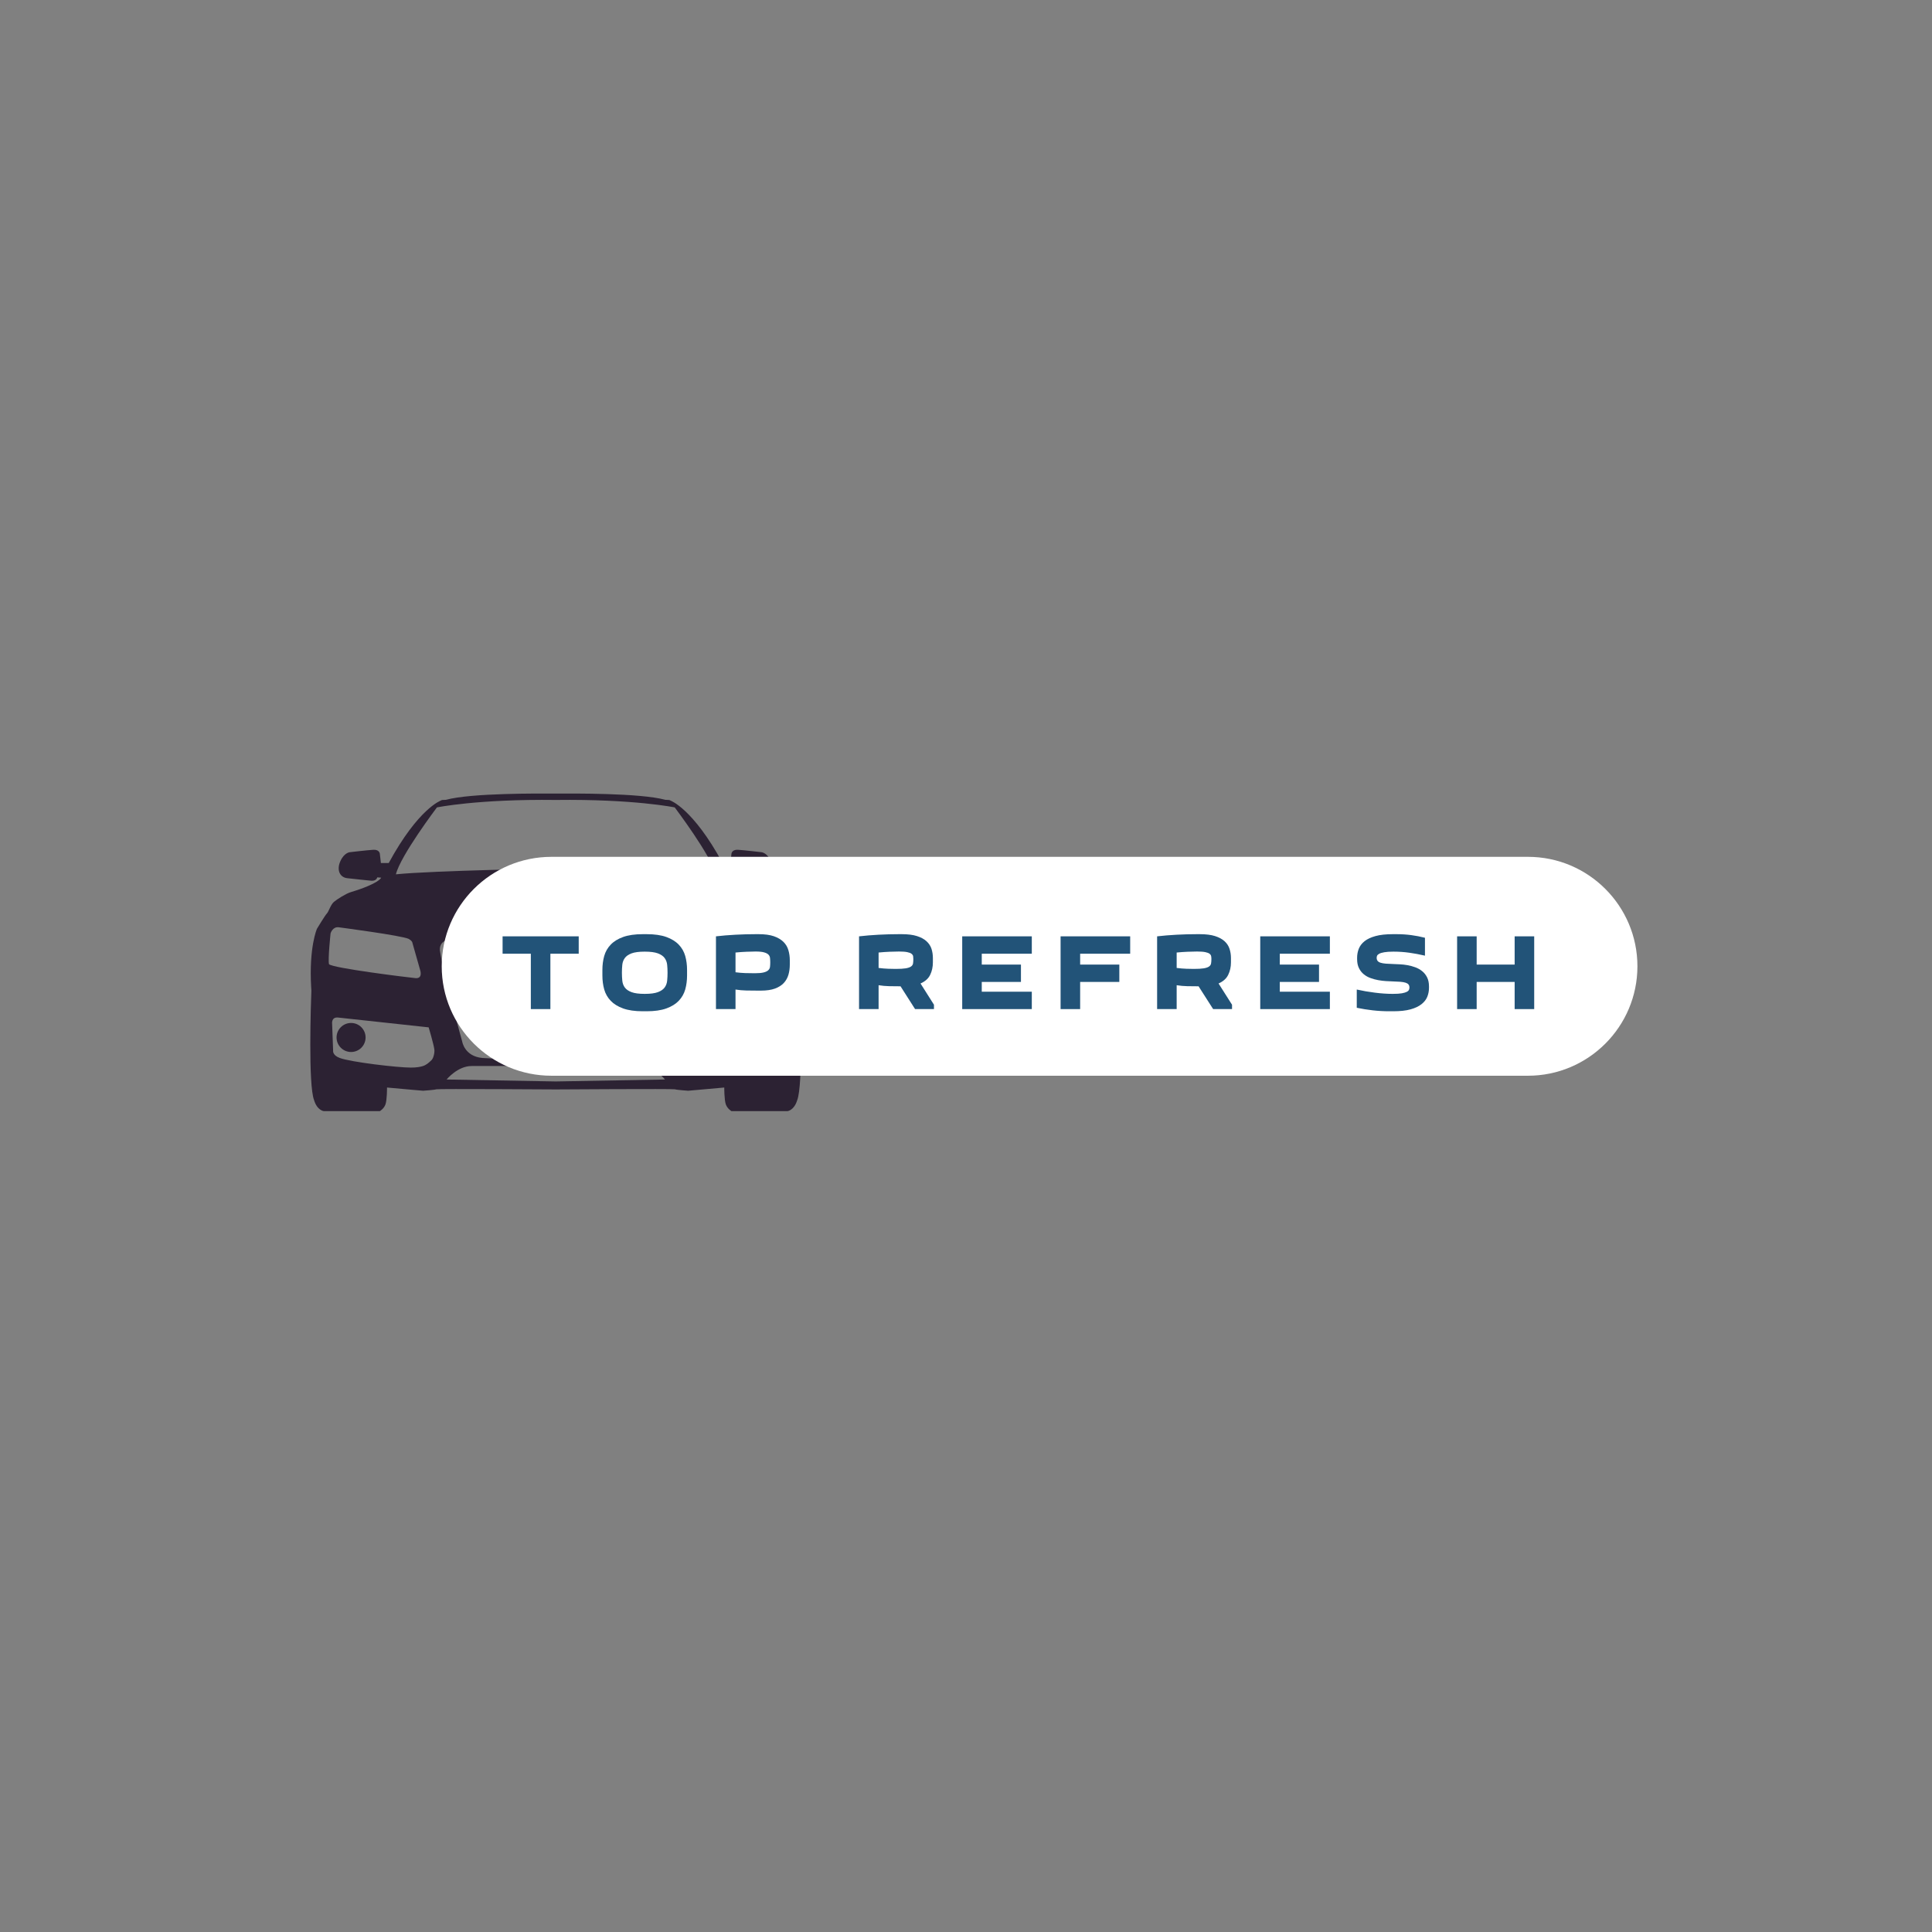 <?xml version="1.0" encoding="UTF-8" standalone="no" ?>
<!DOCTYPE svg PUBLIC "-//W3C//DTD SVG 1.1//EN" "http://www.w3.org/Graphics/SVG/1.1/DTD/svg11.dtd">
<svg xmlns="http://www.w3.org/2000/svg" xmlns:xlink="http://www.w3.org/1999/xlink" version="1.1" width="500" height="500" viewBox="0 0 500 500" xml:space="preserve">
<rect x="0" y="0" width="500" height="500" fill="#808080" stroke="none"/>
<desc>Created with Fabric.js 3.6.3</desc>
<defs>
</defs>
<g transform="matrix(1.37 0 0 1.37 143.59 249.89)"  >
<g style=""   >
		<g transform="matrix(1 0 0 1 37.864 13.582)"  >
<circle style="stroke: none; stroke-width: 1; stroke-dasharray: none; stroke-linecap: butt; stroke-dashoffset: 0; stroke-linejoin: miter; stroke-miterlimit: 4; fill: rgb(44,34,51); fill-rule: nonzero; opacity: 1;"  cx="0" cy="0" r="2.742" />
</g>
		<g transform="matrix(1 0 0 1 -38.491 13.582)"  >
<circle style="stroke: none; stroke-width: 1; stroke-dasharray: none; stroke-linecap: butt; stroke-dashoffset: 0; stroke-linejoin: miter; stroke-miterlimit: 4; fill: rgb(44,34,51); fill-rule: nonzero; opacity: 1;"  cx="0" cy="0" r="2.742" />
</g>
		<g transform="matrix(1 0 0 1 0.154 -2.501)"  >
<path style="stroke: none; stroke-width: 1; stroke-dasharray: none; stroke-linecap: butt; stroke-dashoffset: 0; stroke-linejoin: miter; stroke-miterlimit: 4; fill: rgb(44,34,51); fill-rule: nonzero; opacity: 1;"  transform=" translate(-49.654, -46.999)" d="M 95.801 54.213 c 0.014 -0.201 0.025 -0.398 0.037 -0.588 c 0.444 -7.613 -1.088 -11.072 -1.088 -11.072 s -1.531 -2.544 -1.878 -2.891 c -0.345 -0.346 -0.716 -1.681 -1.333 -2.199 c -0.619 -0.519 -2.289 -1.564 -3.163 -1.829 c -5.461 -1.655 -5.758 -2.743 -5.758 -2.743 l 0.74 -0.05 c 0.198 0.791 1.237 0.618 1.237 0.618 s 3.014 -0.296 4.446 -0.469 c 1.434 -0.173 2.027 -1.607 1.261 -3.262 c -0.766 -1.656 -1.854 -1.656 -1.854 -1.656 s -3.162 -0.371 -4.349 -0.445 c -1.186 -0.074 -1.236 0.767 -1.236 0.767 l -0.195 1.729 h -1.483 c -5.586 -10.28 -9.822 -11.787 -9.822 -11.787 c -0.199 -0.148 -0.371 -0.124 -0.977 -0.148 c -4.794 -1.309 -17.692 -1.186 -20.731 -1.186 c -3.041 0 -15.939 -0.123 -20.733 1.186 c -0.605 0.024 -0.778 0 -0.976 0.148 c 0 0 -4.238 1.507 -9.822 11.787 h -1.482 l -0.198 -1.729 c 0 0 -0.049 -0.841 -1.235 -0.767 c -1.187 0.074 -4.349 0.445 -4.349 0.445 s -1.087 0 -1.854 1.656 c -0.766 1.655 -0.173 3.089 1.26 3.262 c 1.434 0.173 4.449 0.469 4.449 0.469 s 1.038 0.172 1.235 -0.618 l 0.742 0.05 c 0 0 -0.296 1.087 -5.757 2.743 c -0.875 0.265 -2.545 1.31 -3.163 1.829 c -0.619 0.519 -0.99 1.853 -1.335 2.199 c -0.346 0.347 -1.878 2.891 -1.878 2.891 s -1.532 3.459 -1.087 11.072 c 0.012 0.189 0.024 0.387 0.038 0.587 C 3.421 56.58 2.892 72.051 4.022 74.924 C 4.614 76.889 5.875 77 5.875 77 h 10.564 c 0 0 0.778 -0.445 1.075 -1.297 c 0.292 -0.84 0.288 -3.102 0.288 -3.166 c 3.627 0.338 6.822 0.607 6.822 0.607 s 2.149 -0.148 2.495 -0.271 c 0.347 -0.121 22.533 0.025 22.537 0.025 l 0 0 c 0.002 0 22.19 -0.146 22.535 -0.025 c 0.345 0.123 2.495 0.271 2.495 0.271 s 3.194 -0.27 6.821 -0.607 c 0 0.061 -0.004 2.324 0.289 3.166 C 82.092 76.555 82.87 77 82.87 77 h 10.563 c 0 0 1.26 -0.111 1.854 -2.076 C 96.416 72.051 95.888 56.584 95.801 54.213 z M 7.135 43.418 c 0 0 0.367 -1.308 1.557 -1.149 c 0 0 11.898 1.556 13.196 2.188 c 0.539 0.286 0.667 0.605 0.667 0.605 l 1.482 5.213 c 0 0 0.63 1.742 -0.888 1.594 c -1.521 -0.148 -15.642 -1.891 -16.31 -2.631 C 6.613 48.346 7.135 43.418 7.135 43.418 z M 26.205 67.363 c -0.708 0.707 -1.087 0.871 -1.087 0.871 s -0.673 0.537 -2.822 0.537 c -2.525 0 -11.343 -1.039 -13.418 -1.816 c -1.409 -0.52 -1.26 -1.371 -1.26 -1.371 l -0.186 -5.041 c 0 0 -0.223 -1.371 1.148 -1.223 c 1.372 0.148 17.087 1.852 17.087 1.852 s 0.934 3.117 1.076 4.189 C 26.811 65.875 26.613 66.955 26.205 67.363 z M 49.688 71.391 L 29.053 71.02 c 0 0 2.075 -2.545 4.719 -2.545 c 0 0 14.901 0 15.915 0 c 1.012 0 15.913 0 15.913 0 c 2.644 0 4.719 2.545 4.719 2.545 L 49.688 71.391 z M 71.518 47.067 c -0.741 4.539 -4.15 16.812 -4.15 16.812 s -0.445 2.779 -3.818 3.076 c -7.043 0.408 -13.861 0.408 -13.861 0.408 s -6.821 0 -13.864 -0.408 c -3.374 -0.297 -3.817 -3.076 -3.817 -3.076 s -3.41 -12.273 -4.152 -16.812 c -0.593 -2.61 2.41 -2.648 2.41 -2.648 s 14.084 -0.556 19.424 -0.556 c 5.336 0 19.422 0.556 19.422 0.556 S 72.111 44.457 71.518 47.067 z M 49.688 31.149 c 0 0 -23.353 0.407 -30.209 1.112 c 0.853 -3.521 7.747 -12.639 7.747 -12.639 s 7.709 -1.594 22.462 -1.409 c 14.75 -0.185 22.461 1.409 22.461 1.409 s 6.894 9.118 7.746 12.639 C 73.037 31.557 49.688 31.149 49.688 31.149 z M 91.94 60.543 l -0.185 5.041 c 0 0 0.148 0.852 -1.259 1.371 c -2.077 0.777 -10.894 1.816 -13.42 1.816 c -2.148 0 -2.822 -0.537 -2.822 -0.537 s -0.378 -0.164 -1.087 -0.871 c -0.409 -0.408 -0.605 -1.488 -0.538 -2.002 c 0.144 -1.072 1.075 -4.189 1.075 -4.189 s 15.716 -1.703 17.087 -1.852 S 91.94 60.543 91.94 60.543 z M 92.534 49.238 c -0.667 0.741 -14.788 2.483 -16.309 2.631 c -1.52 0.148 -0.889 -1.594 -0.889 -1.594 l 1.481 -5.213 c 0 0 0.129 -0.319 0.668 -0.605 c 1.297 -0.632 13.194 -2.188 13.194 -2.188 c 1.189 -0.159 1.557 1.149 1.557 1.149 S 92.76 48.346 92.534 49.238 z" stroke-linecap="round" />
</g>
</g>
</g>
<g transform="matrix(0.73 0 0 0.73 269.04 250.073)"  >
<path style="stroke: none; stroke-width: 1; stroke-dasharray: none; stroke-linecap: butt; stroke-dashoffset: 0; stroke-linejoin: miter; stroke-miterlimit: 4; fill: rgb(255,255,255); fill-rule: nonzero; opacity: 1;"  transform=" translate(-249.95, -250)" d="M 76.9 288.8 h 346.2 c 21.4 0 38.8 -17.4 38.8 -38.8 v 0 c 0 -21.4 -17.4 -38.8 -38.8 -38.8 H 76.9 C 55.4 211.2 38 228.6 38 250 v 0 C 38 271.4 55.4 288.8 76.9 288.8 z" stroke-linecap="round" />
</g>
<g transform="matrix(1 0 0 1 288.1 252.323)" style=""  ><path fill="#225378" opacity="1" d="M-145.66 8.83L-150.72 8.83L-150.72-5.50L-158.03-5.50L-158.03-10.00L-138.33-10.00L-138.33-5.50L-145.66-5.50L-145.66 8.83Z"/><path fill="#225378" opacity="1" d="M-132.20 0.14L-132.20-1.32Q-132.20-3.23-131.73-4.91Q-131.25-6.60-130.05-7.85Q-128.86-9.10-126.84-9.83Q-124.81-10.56-121.75-10.56L-121.75-10.56L-120.74-10.56Q-117.68-10.56-115.65-9.83Q-113.63-9.10-112.44-7.85Q-111.24-6.60-110.76-4.91Q-110.29-3.23-110.29-1.32L-110.29-1.32L-110.29 0.14Q-110.29 2.06-110.76 3.74Q-111.24 5.43-112.44 6.68Q-113.63 7.93-115.65 8.66Q-117.68 9.39-120.74 9.39L-120.74 9.39L-121.75 9.39Q-124.81 9.39-126.84 8.66Q-128.86 7.93-130.05 6.68Q-131.25 5.43-131.73 3.74Q-132.20 2.06-132.20 0.14L-132.20 0.14ZM-127.15-0.59L-127.15-0.59Q-127.15 0.48-127.05 1.48Q-126.95 2.48-126.40 3.24Q-125.85 3.99-124.66 4.44Q-123.47 4.89-121.25 4.89L-121.25 4.89Q-119.03 4.89-117.83 4.44Q-116.64 3.99-116.09 3.24Q-115.54 2.48-115.44 1.48Q-115.34 0.48-115.34-0.59L-115.34-0.59Q-115.34-1.65-115.44-2.64Q-115.54-3.62-116.09-4.38Q-116.64-5.14-117.83-5.59Q-119.03-6.04-121.25-6.04L-121.25-6.04Q-123.47-6.04-124.66-5.59Q-125.85-5.14-126.40-4.38Q-126.95-3.62-127.05-2.64Q-127.15-1.65-127.15-0.59Z"/><path fill="#225378" opacity="1" d="M-83.70-3.82L-83.70-2.69Q-83.70-1.29-84.05-0.07Q-84.41 1.16-85.25 2.07Q-86.09 2.98-87.54 3.52Q-88.99 4.05-91.18 4.05L-91.18 4.05L-91.96 4.05Q-93.48 4.05-94.93 4.02Q-96.38 3.99-97.75 3.77L-97.75 3.77L-97.75 8.83L-102.81 8.83L-102.81-10.00Q-100.39-10.28-97.74-10.42Q-95.08-10.56-92.53-10.56L-92.53-10.56L-91.74-10.56Q-89.38-10.56-87.83-10.03Q-86.29-9.49-85.36-8.58Q-84.43-7.67-84.07-6.43Q-83.70-5.19-83.70-3.82L-83.70-3.82ZM-92.75-0.45L-92.75-0.45Q-91.26-0.45-90.45-0.66Q-89.63-0.87-89.25-1.25Q-88.87-1.63-88.82-2.13Q-88.76-2.64-88.76-3.26L-88.76-3.26Q-88.76-3.87-88.82-4.39Q-88.87-4.91-89.24-5.28Q-89.60-5.64-90.36-5.85Q-91.12-6.07-92.56-6.07L-92.56-6.07Q-93.45-6.07-94.90-6.01Q-96.35-5.95-97.75-5.81L-97.75-5.81L-97.75-0.70Q-96.43-0.53-95.25-0.49Q-94.07-0.45-92.75-0.45Z"/><path fill="#225378" opacity="1" d=""/><path fill="#225378" opacity="1" d="M-46.39 8.83L-51.28 8.83L-55.04 2.93Q-56.56 2.93-57.96 2.90Q-59.37 2.87-60.72 2.65L-60.72 2.65L-60.72 8.83L-65.78 8.83L-65.78-10.00Q-63.36-10.28-60.70-10.42Q-58.05-10.56-55.49-10.56L-55.49-10.56L-54.70-10.56Q-52.34-10.56-50.80-10.07Q-49.25-9.58-48.33-8.74Q-47.40-7.89-47.03-6.77Q-46.67-5.64-46.67-4.38L-46.67-4.38L-46.67-3.26Q-46.67-1.49-47.37-0.04Q-48.07 1.41-49.87 2.20L-49.87 2.20L-46.39 7.70L-46.39 8.83ZM-55.43-6.07L-55.43-6.07Q-56.42-6.07-57.87-6.01Q-59.31-5.95-60.72-5.81L-60.72-5.81L-60.72-1.82Q-59.40-1.65-58.22-1.61Q-57.04-1.57-56.31-1.57L-56.31-1.57Q-54.62-1.57-53.69-1.72Q-52.77-1.88-52.33-2.19Q-51.89-2.50-51.81-2.97Q-51.73-3.45-51.73-4.13L-51.73-4.13Q-51.73-4.49-51.78-4.84Q-51.84-5.19-52.19-5.48Q-52.54-5.76-53.30-5.91Q-54.06-6.07-55.43-6.07Z"/><path fill="#225378" opacity="1" d="M-21.07-10.00L-21.07-5.50L-34.02-5.50L-34.02-2.69L-23.88-2.69L-23.88 1.80L-34.02 1.80L-34.02 4.33L-21.07 4.33L-21.07 8.83L-39.08 8.83L-39.08-10.00L-21.07-10.00Z"/><path fill="#225378" opacity="1" d="M4.39-10.00L4.39-5.50L-8.56-5.50L-8.56-2.69L1.58-2.69L1.58 1.80L-8.56 1.80L-8.56 8.83L-13.62 8.83L-13.62-10.00L4.39-10.00Z"/><path fill="#225378" opacity="1" d="M30.75 8.83L25.86 8.83L22.09 2.93Q20.58 2.93 19.17 2.90Q17.77 2.87 16.42 2.65L16.42 2.65L16.42 8.83L11.36 8.83L11.36-10.00Q13.78-10.28 16.43-10.42Q19.09-10.56 21.64-10.56L21.64-10.56L22.43-10.56Q24.79-10.56 26.34-10.07Q27.88-9.58 28.81-8.74Q29.74-7.89 30.10-6.77Q30.47-5.64 30.47-4.38L30.47-4.38L30.47-3.26Q30.47-1.49 29.76-0.04Q29.06 1.41 27.26 2.20L27.26 2.20L30.75 7.70L30.75 8.83ZM21.70-6.07L21.70-6.07Q20.72-6.07 19.27-6.01Q17.82-5.95 16.42-5.81L16.42-5.81L16.42-1.82Q17.74-1.65 18.92-1.61Q20.10-1.57 20.83-1.57L20.83-1.57Q22.51-1.57 23.44-1.72Q24.37-1.88 24.80-2.19Q25.24-2.50 25.32-2.97Q25.41-3.45 25.41-4.13L25.41-4.13Q25.41-4.49 25.35-4.84Q25.30-5.19 24.95-5.48Q24.59-5.76 23.84-5.91Q23.08-6.07 21.70-6.07Z"/><path fill="#225378" opacity="1" d="M56.07-10.00L56.07-5.50L43.11-5.50L43.11-2.69L53.26-2.69L53.26 1.80L43.11 1.80L43.11 4.33L56.07 4.33L56.07 8.83L38.05 8.83L38.05-10.00L56.07-10.00Z"/><path fill="#225378" opacity="1" d="M72.34 4.89L72.34 4.89Q73.85 4.89 74.71 4.74Q75.57 4.58 76.00 4.35Q76.44 4.11 76.55 3.81Q76.66 3.52 76.66 3.26L76.66 3.26Q76.66 2.76 76.42 2.46Q76.19 2.17 75.67 2.00Q75.15 1.83 74.29 1.76Q73.43 1.69 72.22 1.66L72.22 1.66Q71.52 1.63 70.57 1.58Q69.61 1.52 68.60 1.34Q67.59 1.16 66.60 0.80Q65.62 0.45 64.85-0.18Q64.07-0.81 63.60-1.77Q63.12-2.72 63.12-4.10L63.12-4.10L63.12-4.46Q63.12-5.67 63.55-6.78Q63.99-7.89 65.04-8.74Q66.10-9.58 67.88-10.07Q69.67-10.56 72.34-10.56L72.34-10.56L73.35-10.56Q75.29-10.56 77.11-10.32Q78.94-10.08 80.68-9.63L80.68-9.63L80.68-5.00Q78.63-5.48 76.62-5.76Q74.61-6.04 72.53-6.04L72.53-6.04Q71.02-6.04 70.14-5.88Q69.27-5.73 68.84-5.49Q68.40-5.25 68.29-4.98Q68.18-4.72 68.18-4.46L68.18-4.46Q68.18-3.96 68.42-3.65Q68.65-3.34 69.19-3.17Q69.72-3.00 70.57-2.93Q71.41-2.86 72.59-2.83L72.59-2.83Q73.26-2.81 74.19-2.76Q75.12-2.72 76.14-2.54Q77.17-2.36 78.17-1.99Q79.16-1.63 79.95-0.99Q80.74-0.36 81.23 0.61Q81.72 1.58 81.72 2.95L81.72 2.95L81.72 3.32Q81.72 4.53 81.29 5.62Q80.85 6.72 79.78 7.56Q78.71 8.41 76.94 8.90Q75.17 9.39 72.48 9.39L72.48 9.39L71.46 9.39Q69.24 9.39 67.15 9.15Q65.06 8.91 63.03 8.49L63.03 8.49L63.03 3.77Q65.31 4.28 67.74 4.58Q70.17 4.89 72.34 4.89Z"/><path fill="#225378" opacity="1" d="M89.00-10.00L94.06-10.00L94.06-2.69L103.89-2.69L103.89-10.00L108.95-10.00L108.95 8.83L103.89 8.83L103.89 1.80L94.06 1.80L94.06 8.83L89.00 8.83L89.00-10.00Z"/></g></svg>